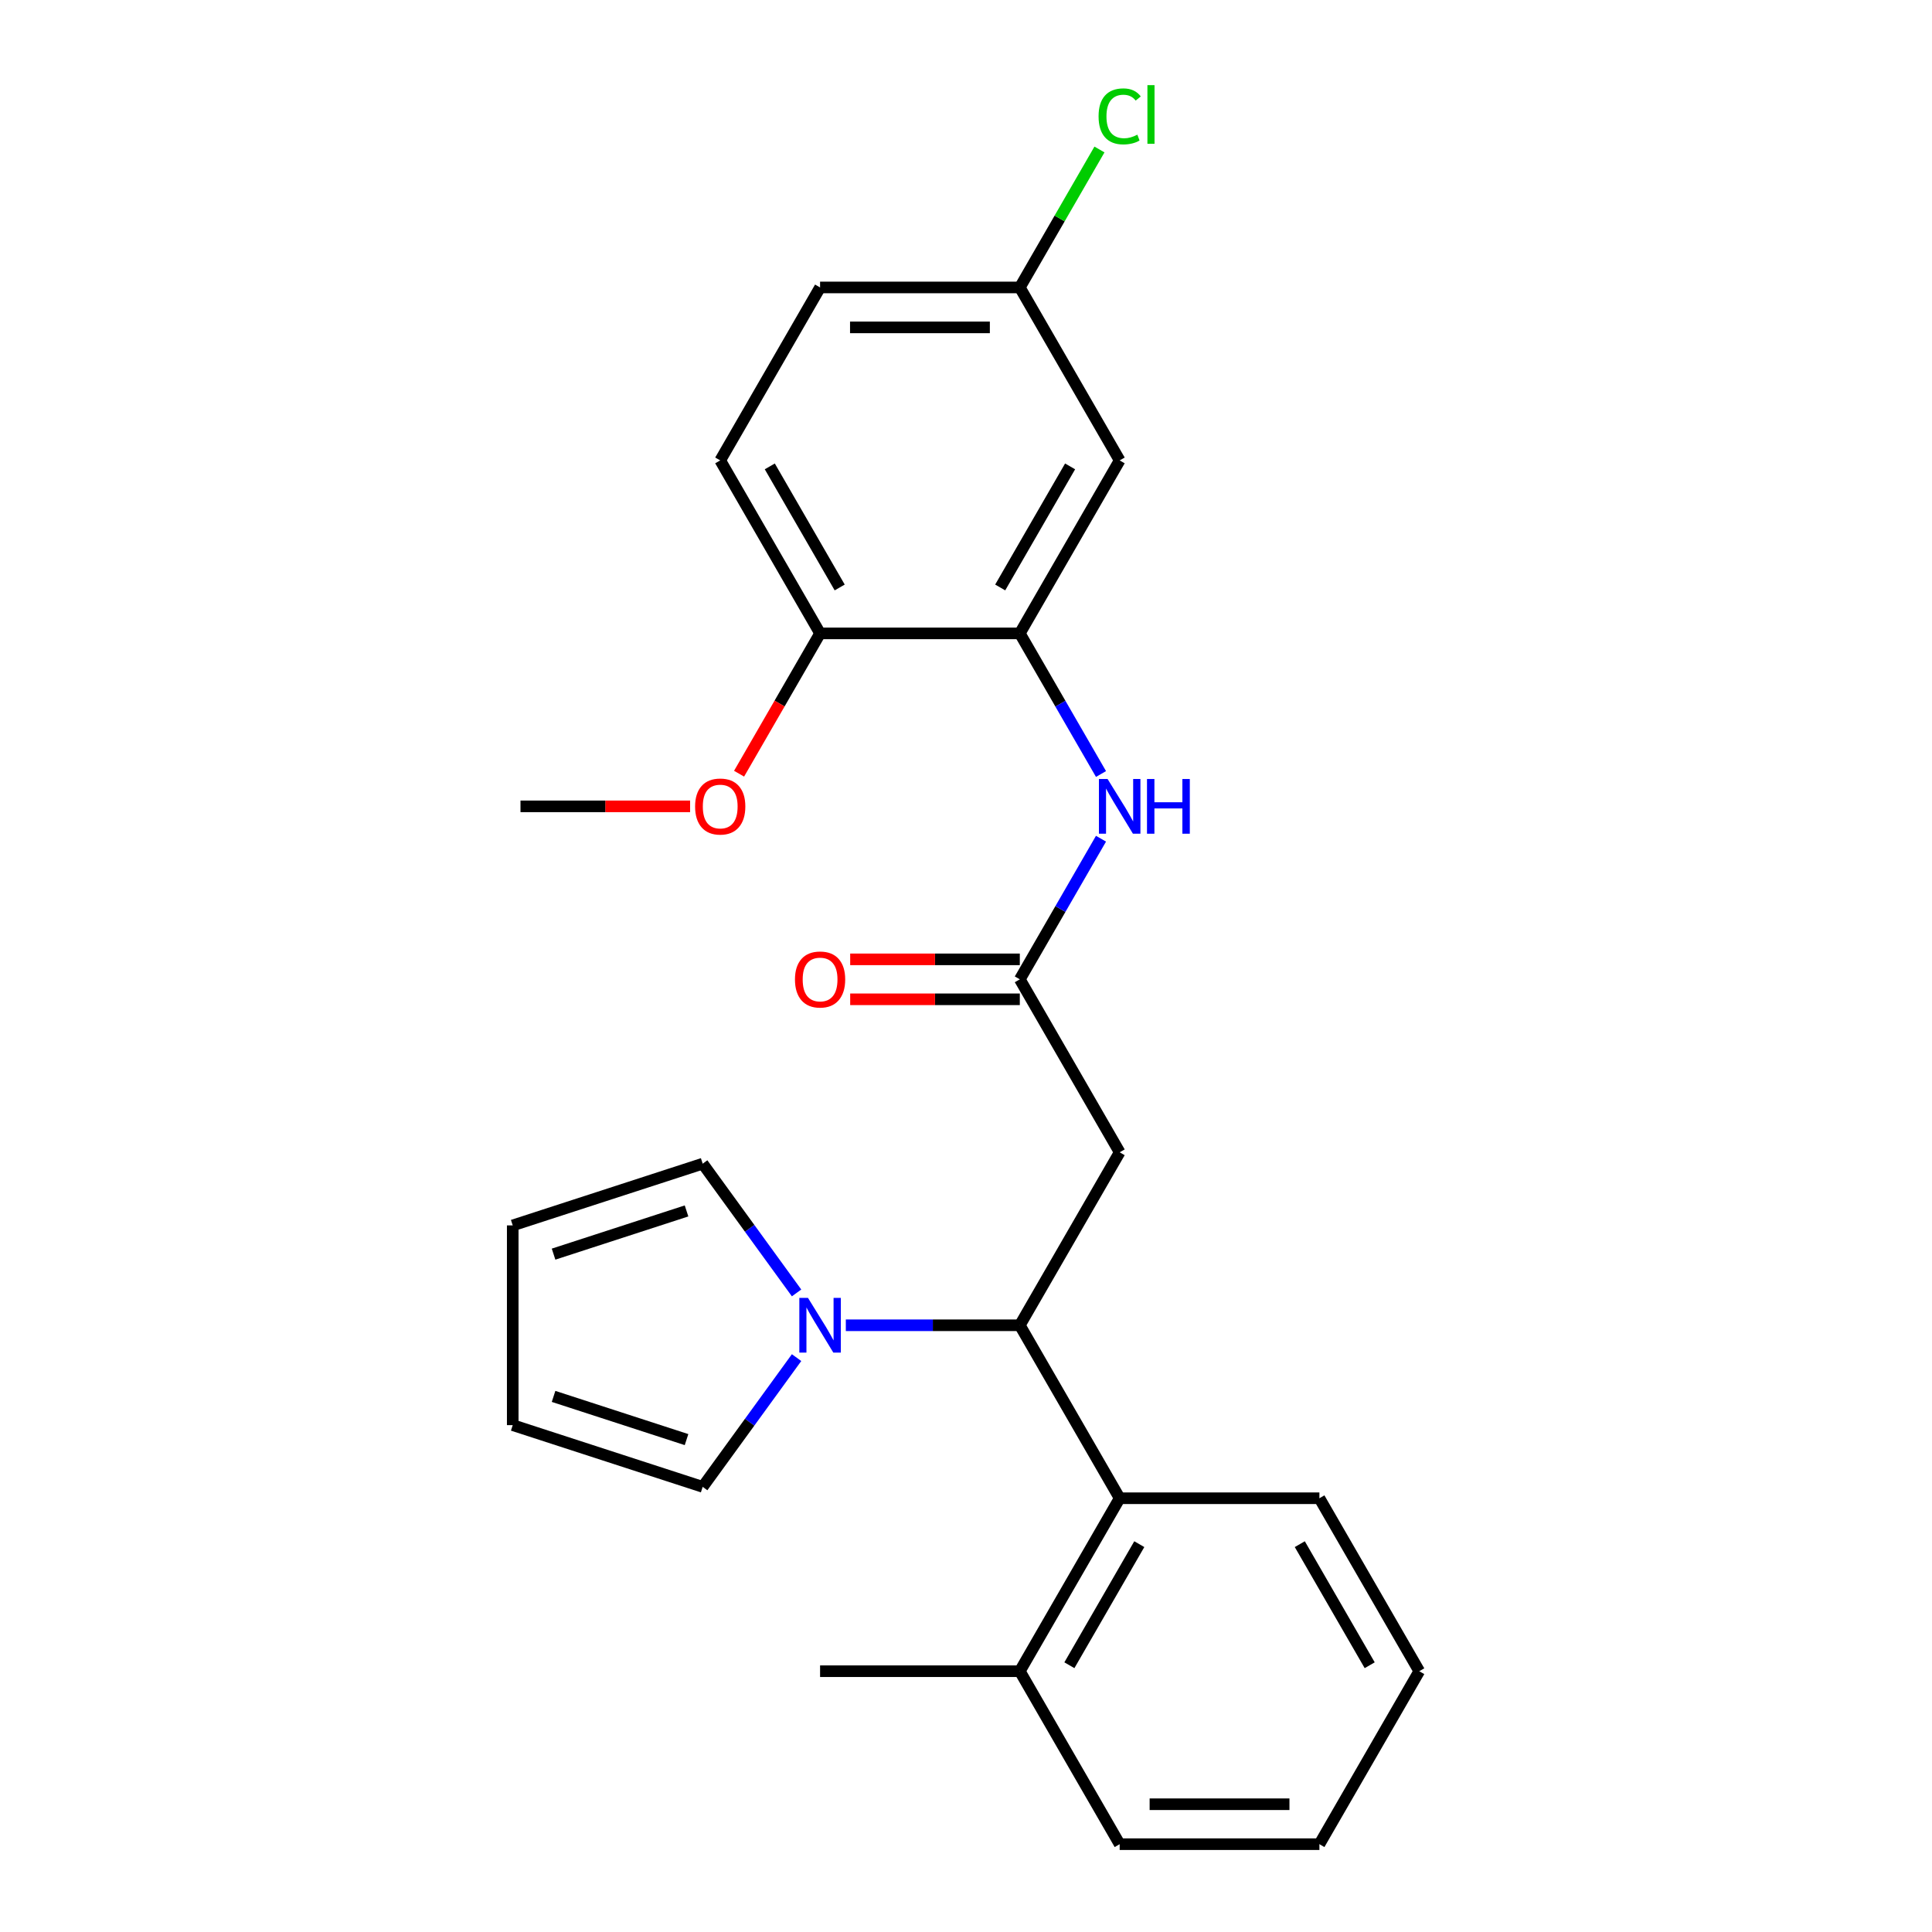 <?xml version='1.0' encoding='iso-8859-1'?>
<svg version='1.1' baseProfile='full'
              xmlns='http://www.w3.org/2000/svg'
                      xmlns:rdkit='http://www.rdkit.org/xml'
                      xmlns:xlink='http://www.w3.org/1999/xlink'
                  xml:space='preserve'
width='1000px' height='1000px' viewBox='0 0 1000 1000'>
<!-- END OF HEADER -->
<rect style='opacity:1.0;fill:#FFFFFF;stroke:none' width='1000' height='1000' x='0' y='0'> </rect>
<path class='bond-0' d='M 527.853,685.957 L 482.825,685.957' style='fill:none;fill-rule:evenodd;stroke:#000000;stroke-width:6px;stroke-linecap:butt;stroke-linejoin:miter;stroke-opacity:1' />
<path class='bond-0' d='M 482.825,685.957 L 437.797,685.957' style='fill:none;fill-rule:evenodd;stroke:#0000FF;stroke-width:6px;stroke-linecap:butt;stroke-linejoin:miter;stroke-opacity:1' />
<path class='bond-1' d='M 527.853,685.957 L 579.542,596.428' style='fill:none;fill-rule:evenodd;stroke:#000000;stroke-width:6px;stroke-linecap:butt;stroke-linejoin:miter;stroke-opacity:1' />
<path class='bond-4' d='M 527.853,685.957 L 579.542,775.487' style='fill:none;fill-rule:evenodd;stroke:#000000;stroke-width:6px;stroke-linecap:butt;stroke-linejoin:miter;stroke-opacity:1' />
<path class='bond-7' d='M 412.307,702.702 L 388.008,736.147' style='fill:none;fill-rule:evenodd;stroke:#0000FF;stroke-width:6px;stroke-linecap:butt;stroke-linejoin:miter;stroke-opacity:1' />
<path class='bond-7' d='M 388.008,736.147 L 363.708,769.593' style='fill:none;fill-rule:evenodd;stroke:#000000;stroke-width:6px;stroke-linecap:butt;stroke-linejoin:miter;stroke-opacity:1' />
<path class='bond-8' d='M 412.307,669.213 L 388.008,635.767' style='fill:none;fill-rule:evenodd;stroke:#0000FF;stroke-width:6px;stroke-linecap:butt;stroke-linejoin:miter;stroke-opacity:1' />
<path class='bond-8' d='M 388.008,635.767 L 363.708,602.321' style='fill:none;fill-rule:evenodd;stroke:#000000;stroke-width:6px;stroke-linecap:butt;stroke-linejoin:miter;stroke-opacity:1' />
<path class='bond-2' d='M 579.542,596.428 L 527.853,506.898' style='fill:none;fill-rule:evenodd;stroke:#000000;stroke-width:6px;stroke-linecap:butt;stroke-linejoin:miter;stroke-opacity:1' />
<path class='bond-5' d='M 527.853,506.898 L 548.864,470.506' style='fill:none;fill-rule:evenodd;stroke:#000000;stroke-width:6px;stroke-linecap:butt;stroke-linejoin:miter;stroke-opacity:1' />
<path class='bond-5' d='M 548.864,470.506 L 569.875,434.114' style='fill:none;fill-rule:evenodd;stroke:#0000FF;stroke-width:6px;stroke-linecap:butt;stroke-linejoin:miter;stroke-opacity:1' />
<path class='bond-10' d='M 527.853,496.56 L 483.955,496.56' style='fill:none;fill-rule:evenodd;stroke:#000000;stroke-width:6px;stroke-linecap:butt;stroke-linejoin:miter;stroke-opacity:1' />
<path class='bond-10' d='M 483.955,496.56 L 440.057,496.56' style='fill:none;fill-rule:evenodd;stroke:#FF0000;stroke-width:6px;stroke-linecap:butt;stroke-linejoin:miter;stroke-opacity:1' />
<path class='bond-10' d='M 527.853,517.236 L 483.955,517.236' style='fill:none;fill-rule:evenodd;stroke:#000000;stroke-width:6px;stroke-linecap:butt;stroke-linejoin:miter;stroke-opacity:1' />
<path class='bond-10' d='M 483.955,517.236 L 440.057,517.236' style='fill:none;fill-rule:evenodd;stroke:#FF0000;stroke-width:6px;stroke-linecap:butt;stroke-linejoin:miter;stroke-opacity:1' />
<path class='bond-3' d='M 527.853,327.84 L 548.864,364.232' style='fill:none;fill-rule:evenodd;stroke:#000000;stroke-width:6px;stroke-linecap:butt;stroke-linejoin:miter;stroke-opacity:1' />
<path class='bond-3' d='M 548.864,364.232 L 569.875,400.625' style='fill:none;fill-rule:evenodd;stroke:#0000FF;stroke-width:6px;stroke-linecap:butt;stroke-linejoin:miter;stroke-opacity:1' />
<path class='bond-6' d='M 527.853,327.84 L 579.542,238.31' style='fill:none;fill-rule:evenodd;stroke:#000000;stroke-width:6px;stroke-linecap:butt;stroke-linejoin:miter;stroke-opacity:1' />
<path class='bond-6' d='M 517.7,304.072 L 553.883,241.402' style='fill:none;fill-rule:evenodd;stroke:#000000;stroke-width:6px;stroke-linecap:butt;stroke-linejoin:miter;stroke-opacity:1' />
<path class='bond-9' d='M 527.853,327.84 L 424.473,327.84' style='fill:none;fill-rule:evenodd;stroke:#000000;stroke-width:6px;stroke-linecap:butt;stroke-linejoin:miter;stroke-opacity:1' />
<path class='bond-11' d='M 579.542,775.487 L 527.853,865.016' style='fill:none;fill-rule:evenodd;stroke:#000000;stroke-width:6px;stroke-linecap:butt;stroke-linejoin:miter;stroke-opacity:1' />
<path class='bond-11' d='M 589.695,799.254 L 553.512,861.925' style='fill:none;fill-rule:evenodd;stroke:#000000;stroke-width:6px;stroke-linecap:butt;stroke-linejoin:miter;stroke-opacity:1' />
<path class='bond-19' d='M 579.542,775.487 L 682.922,775.487' style='fill:none;fill-rule:evenodd;stroke:#000000;stroke-width:6px;stroke-linecap:butt;stroke-linejoin:miter;stroke-opacity:1' />
<path class='bond-15' d='M 579.542,238.31 L 527.853,148.781' style='fill:none;fill-rule:evenodd;stroke:#000000;stroke-width:6px;stroke-linecap:butt;stroke-linejoin:miter;stroke-opacity:1' />
<path class='bond-13' d='M 363.708,769.593 L 265.388,737.647' style='fill:none;fill-rule:evenodd;stroke:#000000;stroke-width:6px;stroke-linecap:butt;stroke-linejoin:miter;stroke-opacity:1' />
<path class='bond-13' d='M 355.349,745.137 L 286.525,722.775' style='fill:none;fill-rule:evenodd;stroke:#000000;stroke-width:6px;stroke-linecap:butt;stroke-linejoin:miter;stroke-opacity:1' />
<path class='bond-12' d='M 363.708,602.321 L 265.388,634.267' style='fill:none;fill-rule:evenodd;stroke:#000000;stroke-width:6px;stroke-linecap:butt;stroke-linejoin:miter;stroke-opacity:1' />
<path class='bond-12' d='M 355.349,626.777 L 286.525,649.139' style='fill:none;fill-rule:evenodd;stroke:#000000;stroke-width:6px;stroke-linecap:butt;stroke-linejoin:miter;stroke-opacity:1' />
<path class='bond-14' d='M 424.473,327.84 L 372.783,238.31' style='fill:none;fill-rule:evenodd;stroke:#000000;stroke-width:6px;stroke-linecap:butt;stroke-linejoin:miter;stroke-opacity:1' />
<path class='bond-14' d='M 434.625,304.072 L 398.443,241.402' style='fill:none;fill-rule:evenodd;stroke:#000000;stroke-width:6px;stroke-linecap:butt;stroke-linejoin:miter;stroke-opacity:1' />
<path class='bond-18' d='M 424.473,327.84 L 403.508,364.152' style='fill:none;fill-rule:evenodd;stroke:#000000;stroke-width:6px;stroke-linecap:butt;stroke-linejoin:miter;stroke-opacity:1' />
<path class='bond-18' d='M 403.508,364.152 L 382.543,400.465' style='fill:none;fill-rule:evenodd;stroke:#FF0000;stroke-width:6px;stroke-linecap:butt;stroke-linejoin:miter;stroke-opacity:1' />
<path class='bond-20' d='M 527.853,865.016 L 424.473,865.016' style='fill:none;fill-rule:evenodd;stroke:#000000;stroke-width:6px;stroke-linecap:butt;stroke-linejoin:miter;stroke-opacity:1' />
<path class='bond-21' d='M 527.853,865.016 L 579.542,954.545' style='fill:none;fill-rule:evenodd;stroke:#000000;stroke-width:6px;stroke-linecap:butt;stroke-linejoin:miter;stroke-opacity:1' />
<path class='bond-25' d='M 265.388,634.267 L 265.388,737.647' style='fill:none;fill-rule:evenodd;stroke:#000000;stroke-width:6px;stroke-linecap:butt;stroke-linejoin:miter;stroke-opacity:1' />
<path class='bond-16' d='M 372.783,238.31 L 424.473,148.781' style='fill:none;fill-rule:evenodd;stroke:#000000;stroke-width:6px;stroke-linecap:butt;stroke-linejoin:miter;stroke-opacity:1' />
<path class='bond-17' d='M 527.853,148.781 L 548.465,113.078' style='fill:none;fill-rule:evenodd;stroke:#000000;stroke-width:6px;stroke-linecap:butt;stroke-linejoin:miter;stroke-opacity:1' />
<path class='bond-17' d='M 548.465,113.078 L 569.078,77.376' style='fill:none;fill-rule:evenodd;stroke:#00CC00;stroke-width:6px;stroke-linecap:butt;stroke-linejoin:miter;stroke-opacity:1' />
<path class='bond-27' d='M 527.853,148.781 L 424.473,148.781' style='fill:none;fill-rule:evenodd;stroke:#000000;stroke-width:6px;stroke-linecap:butt;stroke-linejoin:miter;stroke-opacity:1' />
<path class='bond-27' d='M 512.346,169.457 L 439.98,169.457' style='fill:none;fill-rule:evenodd;stroke:#000000;stroke-width:6px;stroke-linecap:butt;stroke-linejoin:miter;stroke-opacity:1' />
<path class='bond-22' d='M 357.199,417.369 L 313.301,417.369' style='fill:none;fill-rule:evenodd;stroke:#FF0000;stroke-width:6px;stroke-linecap:butt;stroke-linejoin:miter;stroke-opacity:1' />
<path class='bond-22' d='M 313.301,417.369 L 269.404,417.369' style='fill:none;fill-rule:evenodd;stroke:#000000;stroke-width:6px;stroke-linecap:butt;stroke-linejoin:miter;stroke-opacity:1' />
<path class='bond-23' d='M 682.922,775.487 L 734.612,865.016' style='fill:none;fill-rule:evenodd;stroke:#000000;stroke-width:6px;stroke-linecap:butt;stroke-linejoin:miter;stroke-opacity:1' />
<path class='bond-23' d='M 672.77,799.254 L 708.953,861.925' style='fill:none;fill-rule:evenodd;stroke:#000000;stroke-width:6px;stroke-linecap:butt;stroke-linejoin:miter;stroke-opacity:1' />
<path class='bond-26' d='M 579.542,954.545 L 682.922,954.545' style='fill:none;fill-rule:evenodd;stroke:#000000;stroke-width:6px;stroke-linecap:butt;stroke-linejoin:miter;stroke-opacity:1' />
<path class='bond-26' d='M 595.049,933.87 L 667.415,933.87' style='fill:none;fill-rule:evenodd;stroke:#000000;stroke-width:6px;stroke-linecap:butt;stroke-linejoin:miter;stroke-opacity:1' />
<path class='bond-24' d='M 734.612,865.016 L 682.922,954.545' style='fill:none;fill-rule:evenodd;stroke:#000000;stroke-width:6px;stroke-linecap:butt;stroke-linejoin:miter;stroke-opacity:1' />
<path  class='atom-1' d='M 418.213 671.797
L 427.493 686.797
Q 428.413 688.277, 429.893 690.957
Q 431.373 693.637, 431.453 693.797
L 431.453 671.797
L 435.213 671.797
L 435.213 700.117
L 431.333 700.117
L 421.373 683.717
Q 420.213 681.797, 418.973 679.597
Q 417.773 677.397, 417.413 676.717
L 417.413 700.117
L 413.733 700.117
L 413.733 671.797
L 418.213 671.797
' fill='#0000FF'/>
<path  class='atom-6' d='M 573.282 403.209
L 582.562 418.209
Q 583.482 419.689, 584.962 422.369
Q 586.442 425.049, 586.522 425.209
L 586.522 403.209
L 590.282 403.209
L 590.282 431.529
L 586.402 431.529
L 576.442 415.129
Q 575.282 413.209, 574.042 411.009
Q 572.842 408.809, 572.482 408.129
L 572.482 431.529
L 568.802 431.529
L 568.802 403.209
L 573.282 403.209
' fill='#0000FF'/>
<path  class='atom-6' d='M 593.682 403.209
L 597.522 403.209
L 597.522 415.249
L 612.002 415.249
L 612.002 403.209
L 615.842 403.209
L 615.842 431.529
L 612.002 431.529
L 612.002 418.449
L 597.522 418.449
L 597.522 431.529
L 593.682 431.529
L 593.682 403.209
' fill='#0000FF'/>
<path  class='atom-11' d='M 411.473 506.978
Q 411.473 500.178, 414.833 496.378
Q 418.193 492.578, 424.473 492.578
Q 430.753 492.578, 434.113 496.378
Q 437.473 500.178, 437.473 506.978
Q 437.473 513.858, 434.073 517.778
Q 430.673 521.658, 424.473 521.658
Q 418.233 521.658, 414.833 517.778
Q 411.473 513.898, 411.473 506.978
M 424.473 518.458
Q 428.793 518.458, 431.113 515.578
Q 433.473 512.658, 433.473 506.978
Q 433.473 501.418, 431.113 498.618
Q 428.793 495.778, 424.473 495.778
Q 420.153 495.778, 417.793 498.578
Q 415.473 501.378, 415.473 506.978
Q 415.473 512.698, 417.793 515.578
Q 420.153 518.458, 424.473 518.458
' fill='#FF0000'/>
<path  class='atom-18' d='M 568.622 60.231
Q 568.622 53.191, 571.902 49.511
Q 575.222 45.791, 581.502 45.791
Q 587.342 45.791, 590.462 49.911
L 587.822 52.071
Q 585.542 49.071, 581.502 49.071
Q 577.222 49.071, 574.942 51.951
Q 572.702 54.791, 572.702 60.231
Q 572.702 65.831, 575.022 68.711
Q 577.382 71.591, 581.942 71.591
Q 585.062 71.591, 588.702 69.711
L 589.822 72.711
Q 588.342 73.671, 586.102 74.231
Q 583.862 74.791, 581.382 74.791
Q 575.222 74.791, 571.902 71.031
Q 568.622 67.271, 568.622 60.231
' fill='#00CC00'/>
<path  class='atom-18' d='M 593.902 44.071
L 597.582 44.071
L 597.582 74.431
L 593.902 74.431
L 593.902 44.071
' fill='#00CC00'/>
<path  class='atom-19' d='M 359.783 417.449
Q 359.783 410.649, 363.143 406.849
Q 366.503 403.049, 372.783 403.049
Q 379.063 403.049, 382.423 406.849
Q 385.783 410.649, 385.783 417.449
Q 385.783 424.329, 382.383 428.249
Q 378.983 432.129, 372.783 432.129
Q 366.543 432.129, 363.143 428.249
Q 359.783 424.369, 359.783 417.449
M 372.783 428.929
Q 377.103 428.929, 379.423 426.049
Q 381.783 423.129, 381.783 417.449
Q 381.783 411.889, 379.423 409.089
Q 377.103 406.249, 372.783 406.249
Q 368.463 406.249, 366.103 409.049
Q 363.783 411.849, 363.783 417.449
Q 363.783 423.169, 366.103 426.049
Q 368.463 428.929, 372.783 428.929
' fill='#FF0000'/>
</svg>
